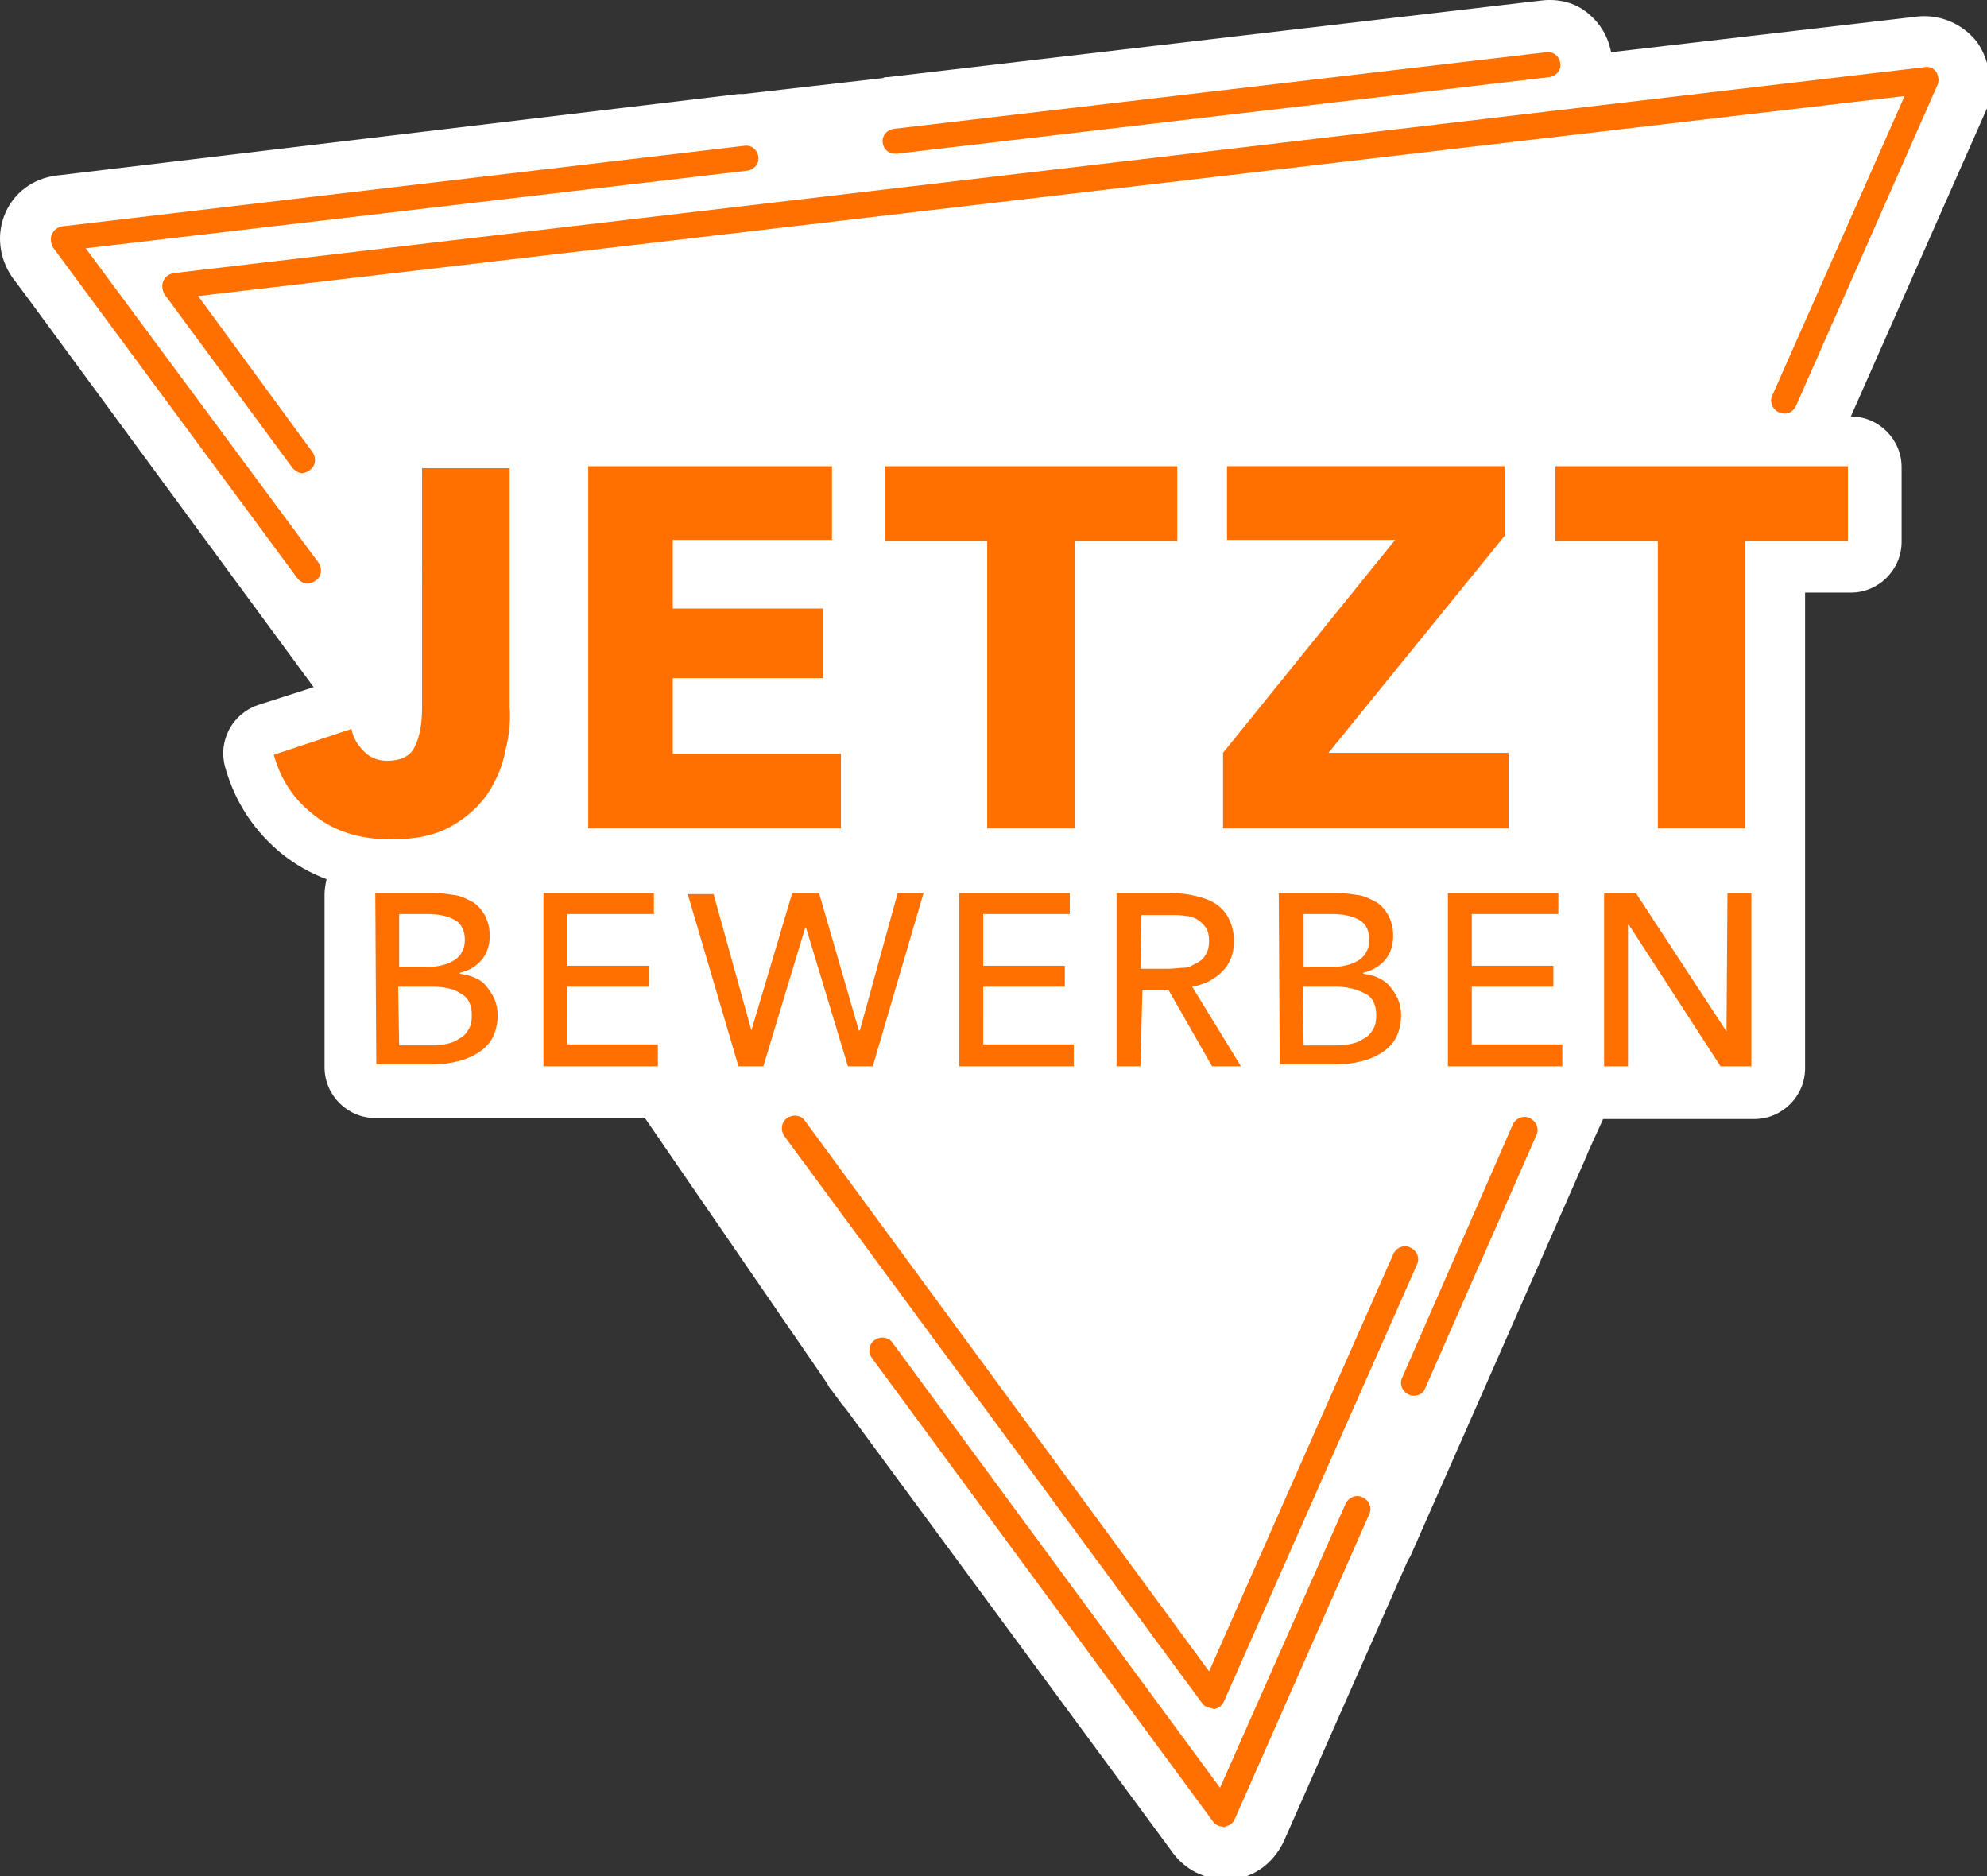<?xml version="1.0" encoding="UTF-8" standalone="no"?>
<!-- Created with Inkscape (http://www.inkscape.org/) -->

<svg
   width="52.92mm"
   height="49.966mm"
   viewBox="0 0 52.92 49.966"
   version="1.1"
   id="svg5"
   inkscape:version="1.1.1 (3bf5ae0d25, 2021-09-20)"
   sodipodi:docname="jobs_stoerer.svg"
   xmlns:inkscape="http://www.inkscape.org/namespaces/inkscape"
   xmlns:sodipodi="http://sodipodi.sourceforge.net/DTD/sodipodi-0.dtd"
   xmlns="http://www.w3.org/2000/svg"
   xmlns:svg="http://www.w3.org/2000/svg">
  <rect x="0" y="0" width="52.92" height="49.966" fill="#333333" stroke="none"/>
  <sodipodi:namedview
     id="namedview7"
     pagecolor="#ffffff"
     bordercolor="#666666"
     borderopacity="1.0"
     inkscape:pageshadow="2"
     inkscape:pageopacity="0.0"
     inkscape:pagecheckerboard="0"
     inkscape:document-units="mm"
     showgrid="false"
     fit-margin-top="0"
     fit-margin-left="0"
     fit-margin-right="0"
     fit-margin-bottom="0"
     inkscape:zoom="0.77771465"
     inkscape:cx="133.08223"
     inkscape:cy="45.646562"
     inkscape:window-width="1560"
     inkscape:window-height="1091"
     inkscape:window-x="749"
     inkscape:window-y="90"
     inkscape:window-maximized="0"
     inkscape:current-layer="layer1" />
  <defs
     id="defs2" />
  <g
     inkscape:label="Ebene 1"
     inkscape:groupmode="layer"
     id="layer1"
     transform="translate(-69.818,-136.275)">
    <g
       id="g838"
       transform="matrix(0.265,0,0,0.265,69.796,136.288)">
      <path
         class="st0"
         d="M 198.8,4.2 C 197.4,2.4 195.2,1.4 192.9,1.6 L 162,5.2 C 161.7,3.6 160.9,2.3 159.7,1.3 158.4,0.2 156.7,-0.2 155,0 L 89.3,7.7 c -0.2,0 -0.3,0 -0.5,0.1 l -14,1.6 c -0.2,0 -0.3,0 -0.5,0 L 5.7,17.6 c -2.3,0.3 -4.2,1.7 -5.1,3.8 -0.9,2.1 -0.6,4.5 0.7,6.4 l 1.5,2 v 0 L 31.6,69 26,70.8 c -2.6,0.9 -4,3.6 -3.3,6.2 1,3.6 3,6.6 5.9,8.9 1.3,1 2.7,1.8 4.3,2.4 -0.1,0.5 -0.2,1 -0.2,1.5 v 17.4 c 0,2.8 2.3,5.1 5.1,5.1 h 1.1 v 0 h 26 l 18.2,26.5 c 0.2,0.3 0.3,0.6 0.6,0.9 l 1.1,1.5 0.1,0.1 0.1,0.1 33,44.8 c 1.2,1.6 3.1,2.6 5.2,2.6 0.2,0 0.5,0 0.7,0 v 0 c 2.3,-0.2 4.2,-1.7 5.2,-3.8 l 12.5,-28.3 0.2,-0.3 7.1,-16.1 10.6,-24.1 c 0.1,-0.2 0.1,-0.3 0.2,-0.5 l 1.5,-3.3 h 12.9 v 0 h 2.3 c 2.8,0 5.1,-2.3 5.1,-5.1 v -17.6 0 -30.2 h 4.6 c 2.8,0 5.1,-2.3 5.1,-5.1 v -7.5 c 0,-2.8 -2.3,-5.1 -5.1,-5.1 v 0 l 13.7,-31 c 0.6,-2.3 0.3,-4.7 -1,-6.6 z"
         id="path826" />
      <path
         class="st1"
         d="m 50.9,75.3 c -0.3,1.6 -0.9,3 -1.8,4.4 -0.9,1.3 -2.1,2.4 -3.7,3.3 -1.6,0.9 -3.6,1.3 -6,1.3 -3.1,0 -5.7,-0.8 -7.7,-2.4 -2.1,-1.6 -3.4,-3.6 -4.1,-6.1 l 7.8,-2.6 c 0.2,1 0.7,1.7 1.3,2.3 0.6,0.6 1.4,0.9 2.3,0.9 1.4,0 2.4,-0.5 2.8,-1.5 0.5,-1 0.7,-2.3 0.7,-3.9 V 47 h 8.8 v 24 c 0.1,1.2 0,2.7 -0.4,4.3 z m 8.3,7.9 V 46.8 h 24.5 v 7.4 h -16 v 6.9 h 15.1 v 7 H 67.7 v 7.6 h 16.9 v 7.5 z M 108.1,54.3 V 83.2 H 99.3 V 54.3 H 89 v -7.5 h 29.4 v 7.5 z M 123,83.2 v -7.6 l 17.3,-21.4 h -16.9 v -7.4 h 27.9 v 7 l -17.7,21.8 h 18.1 v 7.6 z m 52.5,-28.9 v 28.9 h -8.8 V 54.3 h -10.3 v -7.5 h 29.4 v 7.5 z M 37.8,89.7 h 6 c 0.7,0 1.3,0.1 2,0.2 0.7,0.1 1.2,0.4 1.8,0.7 0.5,0.3 0.9,0.8 1.2,1.3 0.3,0.6 0.5,1.2 0.5,2.1 0,1 -0.3,1.8 -0.8,2.4 -0.6,0.7 -1.3,1.1 -2.2,1.3 v 0.1 c 0.6,0.1 1.1,0.2 1.5,0.4 0.5,0.2 0.9,0.5 1.2,0.9 0.3,0.4 0.6,0.8 0.8,1.3 0.2,0.5 0.3,1 0.3,1.6 0,0.8 -0.2,1.6 -0.5,2.2 -0.3,0.6 -0.8,1.1 -1.4,1.5 -0.6,0.4 -1.3,0.7 -2.1,0.9 -0.8,0.2 -1.6,0.3 -2.5,0.3 h -5.7 z m 2.4,7.4 h 3.2 c 0.5,0 0.9,-0.1 1.3,-0.2 0.4,-0.1 0.8,-0.3 1.1,-0.5 0.3,-0.2 0.6,-0.5 0.7,-0.8 0.2,-0.3 0.3,-0.7 0.3,-1.2 0,-0.9 -0.3,-1.6 -1,-2 C 45.1,92 44.2,91.8 43,91.8 h -2.8 z m 0,7.9 h 3 c 0.5,0 1,0 1.5,-0.1 0.5,-0.1 1,-0.2 1.4,-0.5 0.4,-0.2 0.8,-0.5 1,-0.9 0.3,-0.4 0.4,-0.9 0.4,-1.5 0,-1 -0.3,-1.8 -1.1,-2.2 -0.7,-0.5 -1.7,-0.7 -3,-0.7 h -3.3 z m 16.9,-0.1 h 9.1 v 2.2 H 54.7 V 89.7 h 11.1 v 2.1 H 57.1 V 97 h 8.2 v 2.1 h -8.2 z m 18.5,-1.4 v 0 l 4.1,-13.8 h 2.7 l 4,13.8 h 0.1 l 3.8,-13.8 h 2.6 l -5.1,17.4 H 85.3 L 81.1,93.2 H 81 l -4.2,13.9 H 74.3 L 69.2,89.8 h 2.6 z m 23.3,1.4 h 9.1 v 2.2 H 96.5 V 89.7 h 11.1 v 2.1 H 98.9 V 97 h 8.2 v 2.1 h -8.2 z m 15.8,2.2 h -2.4 V 89.7 h 5.6 c 0.8,0 1.6,0.1 2.4,0.3 0.8,0.2 1.4,0.4 2,0.8 0.6,0.4 1,0.9 1.3,1.5 0.3,0.6 0.5,1.4 0.5,2.2 0,1.3 -0.4,2.3 -1.2,3.1 -0.8,0.8 -1.8,1.3 -3,1.5 l 4.9,8 h -2.9 l -4.4,-7.7 h -2.6 z m 0,-9.8 h 2.8 c 0.6,0 1.1,-0.1 1.6,-0.1 0.5,0 0.9,-0.3 1.3,-0.5 0.4,-0.2 0.7,-0.5 0.9,-0.9 0.2,-0.3 0.3,-0.8 0.3,-1.3 0,-0.5 -0.1,-1 -0.3,-1.3 -0.2,-0.3 -0.5,-0.6 -0.8,-0.8 -0.3,-0.2 -0.8,-0.4 -1.2,-0.4 -0.5,-0.1 -1,-0.1 -1.5,-0.1 h -3 z m 13.9,-7.6 h 6 c 0.7,0 1.3,0.1 2,0.2 0.7,0.1 1.2,0.4 1.8,0.7 0.5,0.3 0.9,0.8 1.2,1.3 0.3,0.6 0.5,1.2 0.5,2.1 0,1 -0.3,1.8 -0.8,2.4 -0.5,0.6 -1.3,1.1 -2.2,1.3 v 0.1 c 0.6,0.1 1.1,0.2 1.5,0.4 0.4,0.2 0.9,0.5 1.2,0.9 0.3,0.4 0.6,0.8 0.8,1.3 0.2,0.5 0.3,1 0.3,1.6 0,0.8 -0.2,1.6 -0.5,2.2 -0.3,0.6 -0.8,1.1 -1.4,1.5 -0.6,0.4 -1.3,0.7 -2.1,0.9 -0.8,0.2 -1.6,0.3 -2.5,0.3 h -5.7 z m 2.5,7.4 h 3.2 c 0.5,0 0.9,-0.1 1.3,-0.2 0.4,-0.1 0.8,-0.3 1.1,-0.5 0.3,-0.2 0.6,-0.5 0.7,-0.8 0.2,-0.3 0.3,-0.7 0.3,-1.2 0,-0.9 -0.3,-1.6 -1,-2 -0.7,-0.4 -1.6,-0.6 -2.8,-0.6 h -2.8 z m 0,7.9 h 3 c 0.5,0 1,0 1.5,-0.1 0.5,-0.1 1,-0.2 1.4,-0.5 0.4,-0.2 0.8,-0.5 1,-0.9 0.3,-0.4 0.4,-0.9 0.4,-1.5 0,-1 -0.3,-1.8 -1.1,-2.2 -0.8,-0.4 -1.7,-0.7 -3,-0.7 H 131 Z m 16.9,-0.1 h 9.1 v 2.2 H 145.6 V 89.7 h 11.1 v 2.1 H 148 V 97 h 8.2 v 2.1 H 148 Z m 25.6,-1.3 v 0 l 0.1,-13.9 h 2.4 v 17.4 H 173 l -9.2,-14.2 h -0.1 v 14.2 h -2.4 V 89.7 h 3.2 z m -51.5,68.1 c 0.4,-0.1 0.8,-0.3 1,-0.8 L 142.5,127 c 0.3,-0.6 0,-1.4 -0.7,-1.7 -0.6,-0.3 -1.4,0 -1.7,0.7 L 121.6,167.9 81,112.6 c -0.4,-0.6 -1.2,-0.7 -1.8,-0.3 -0.6,0.4 -0.7,1.2 -0.3,1.8 l 42,57 c 0.2,0.3 0.6,0.5 1,0.5 0.1,0.1 0.2,0.1 0.2,0.1 z m 1.1,11.8 c 0.4,-0.1 0.8,-0.3 1,-0.8 l 13.5,-30.6 c 0.3,-0.6 0,-1.4 -0.7,-1.7 -0.6,-0.3 -1.4,0 -1.7,0.7 l -12.6,28.5 -32.9,-44.7 c -0.4,-0.6 -1.2,-0.7 -1.8,-0.3 -0.6,0.4 -0.7,1.2 -0.3,1.8 L 122,183 c 0.2,0.3 0.6,0.5 1,0.5 0.1,0.1 0.1,0.1 0.2,0 z m 20.1,-44 11.2,-25.5 c 0.3,-0.6 0,-1.4 -0.7,-1.7 -0.6,-0.3 -1.4,0 -1.7,0.7 L 141,138.4 c -0.3,0.6 0,1.4 0.7,1.7 0.2,0.1 0.3,0.1 0.5,0.1 0.4,0 0.9,-0.2 1.1,-0.7 z M 90.2,15.4 155.8,7.7 C 156.5,7.6 157,7 156.9,6.3 156.8,5.6 156.2,5.1 155.5,5.2 l -65.6,7.7 c -0.7,0.1 -1.2,0.7 -1.1,1.4 0.1,0.7 0.6,1.1 1.3,1.1 0,0 0,0 0.1,0 z M 31.8,58.3 c 0.6,-0.4 0.7,-1.2 0.3,-1.8 L 8.7,24.9 75.2,17.1 C 75.9,17 76.4,16.4 76.3,15.7 76.2,15 75.6,14.5 74.9,14.6 L 6.3,22.7 c -0.4,0.1 -0.8,0.3 -1,0.8 -0.2,0.4 -0.1,0.9 0.1,1.3 L 30,58.1 c 0.3,0.3 0.6,0.5 1,0.5 0.3,0 0.5,-0.1 0.8,-0.3 z M 31.2,47.2 c 0.6,-0.4 0.7,-1.2 0.3,-1.8 L 20,29.7 191.5,9.6 178.2,39.7 c -0.3,0.6 0,1.4 0.7,1.7 0.7,0.3 1.4,0 1.7,-0.7 L 194.8,8.5 C 195,8.1 194.9,7.6 194.7,7.2 194.4,6.8 194,6.6 193.5,6.7 l -176,20.7 c -0.4,0.1 -0.8,0.3 -1,0.8 -0.2,0.4 -0.1,0.9 0.1,1.3 L 29.5,47 c 0.3,0.3 0.6,0.5 1,0.5 0.3,-0.1 0.5,-0.1 0.7,-0.3 z"
         id="path828" />
    </g>
  </g>
  <style
     type="text/css"
     id="style824">
	.st0{fill:#FFFFFF;}
	.st1{fill:#FF7000;}
</style>
</svg>
